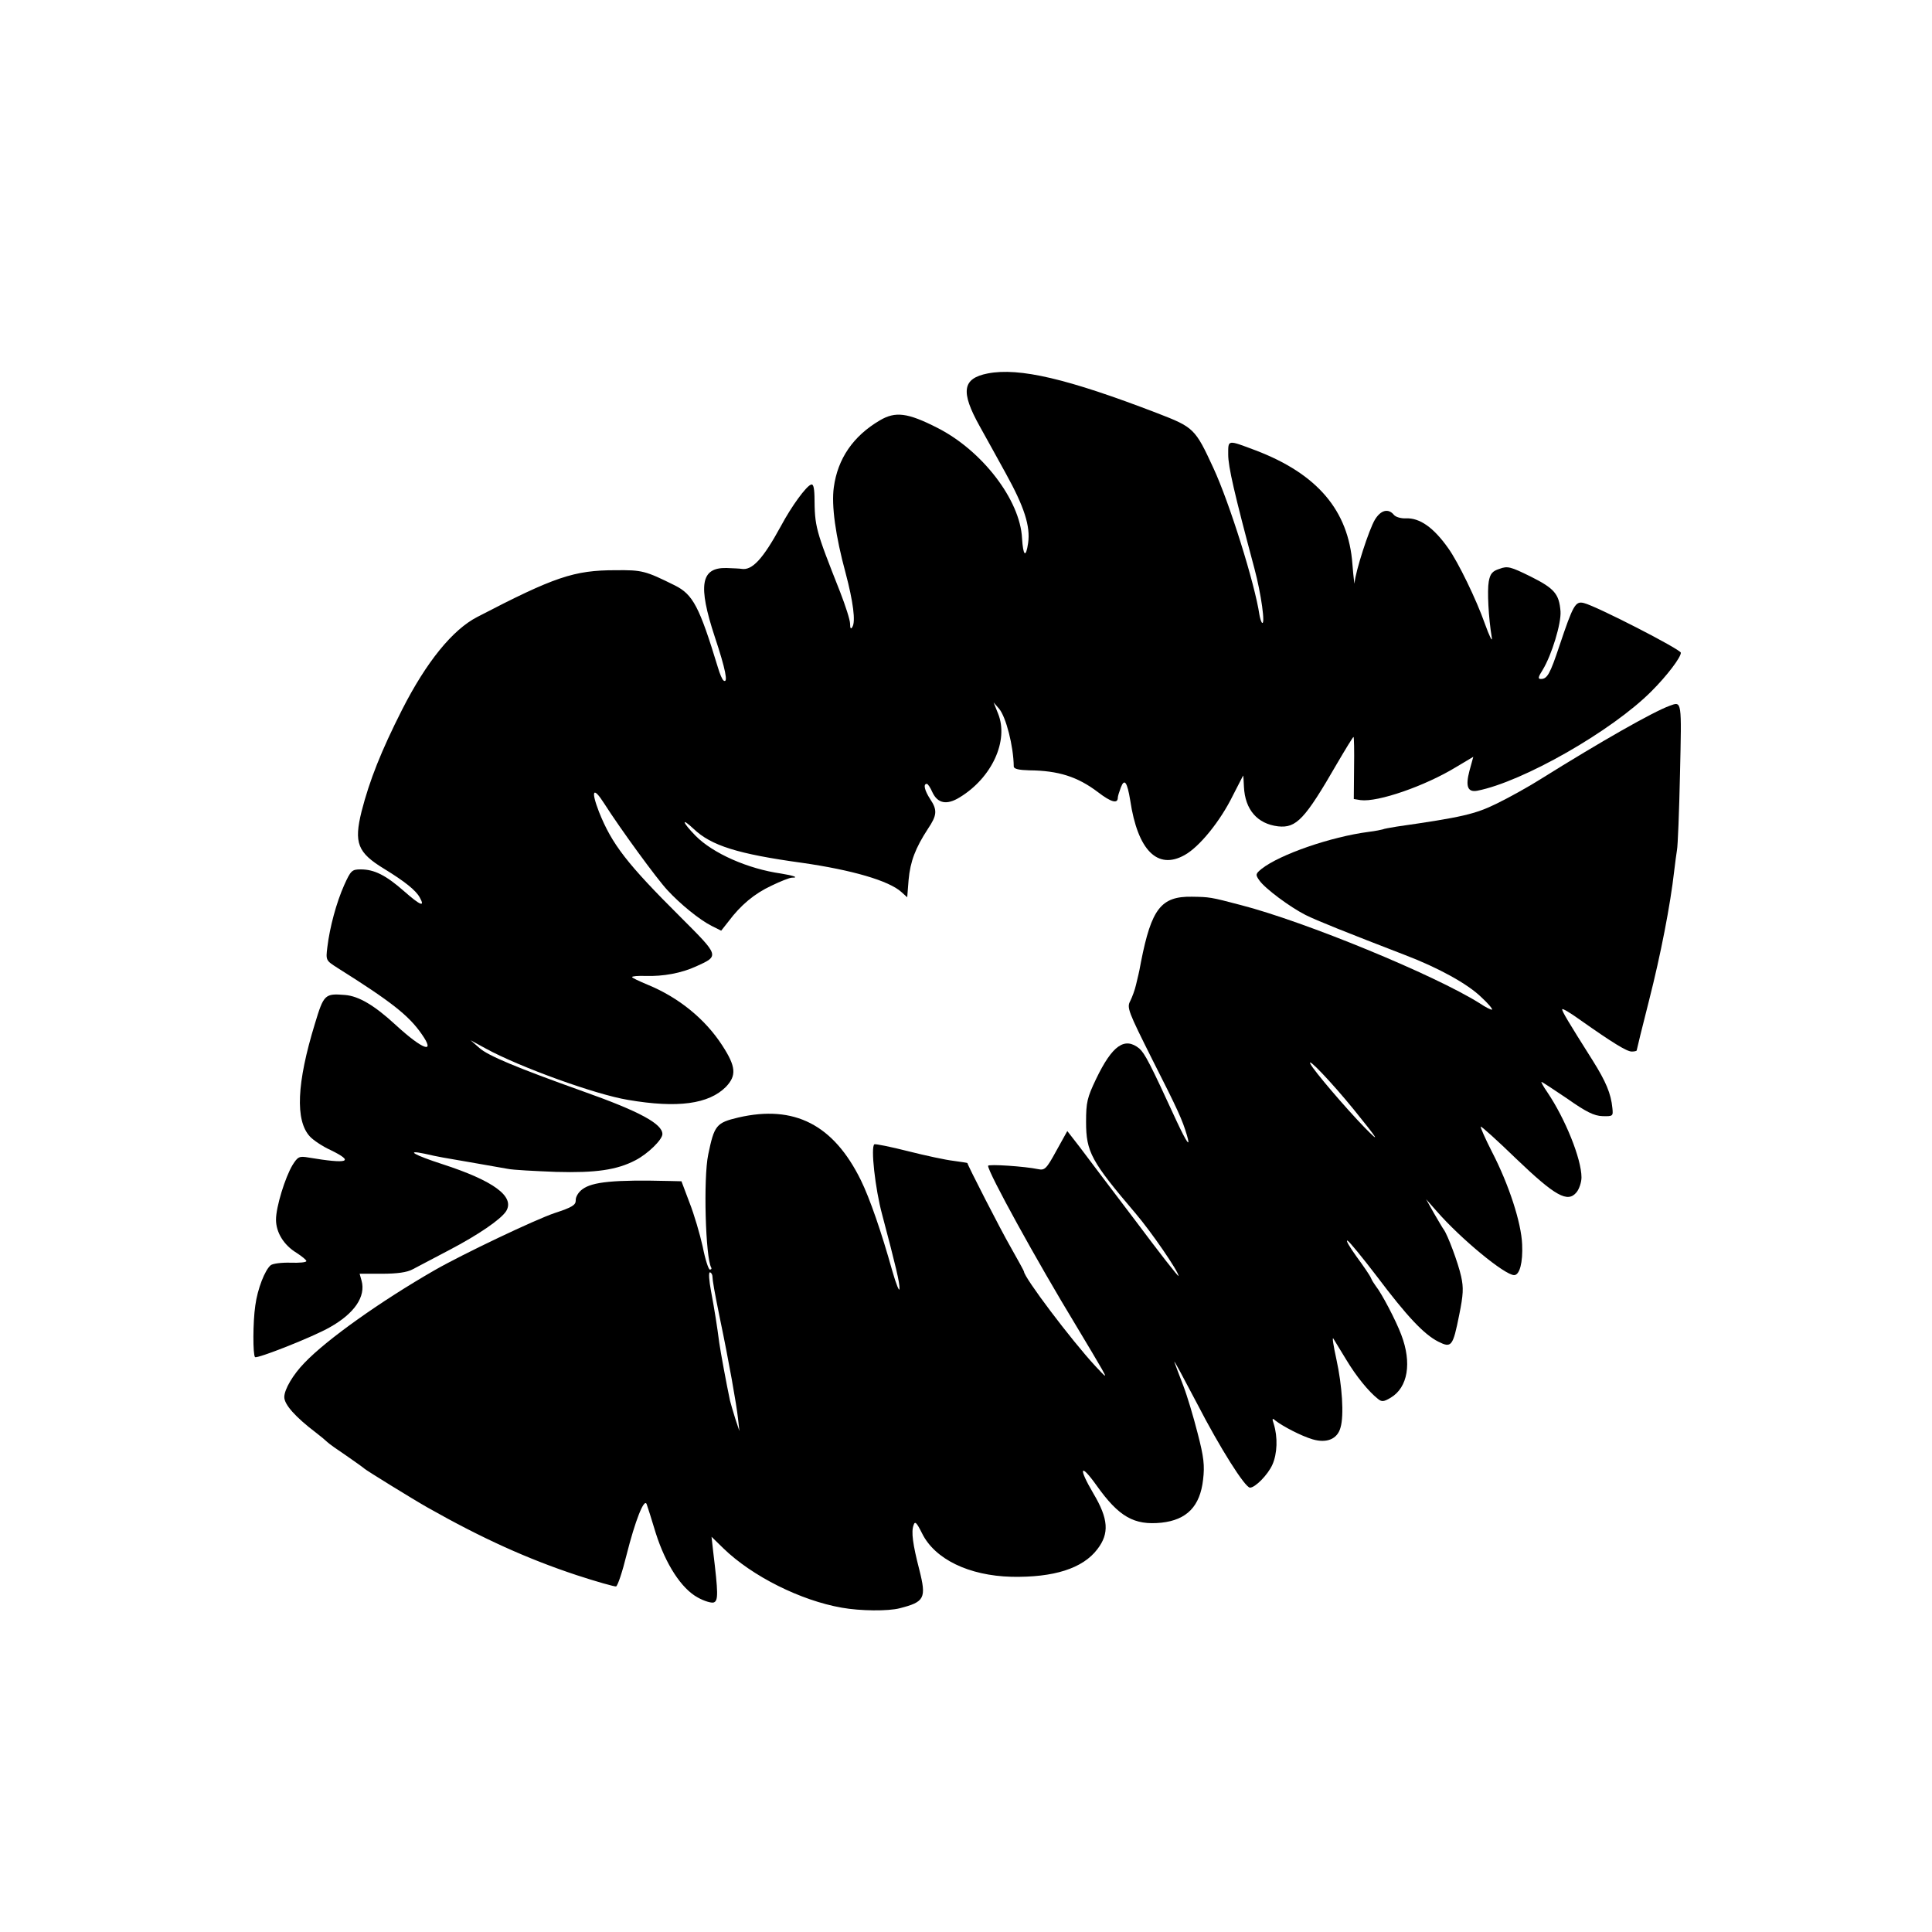<?xml version="1.0" standalone="no"?>
<!DOCTYPE svg PUBLIC "-//W3C//DTD SVG 20010904//EN"
 "http://www.w3.org/TR/2001/REC-SVG-20010904/DTD/svg10.dtd">
<svg version="1.0" xmlns="http://www.w3.org/2000/svg"
 width="700pt" height="700pt" viewBox="0 0 700 700"
 preserveAspectRatio="xMidYMid meet">
<g transform="translate(0,700) scale(0.1,-0.1)"
fill="#000000" stroke="none">
<path d="M3579 5647 c-92 -18 -100 -65 -29 -192 21 -38 64 -115 94 -170 67
-121 90 -192 81 -253 -8 -55 -18 -47 -22 18 -7 139 -145 318 -307 400 -108 55
-152 60 -208 27 -97 -57 -153 -139 -167 -243 -9 -65 6 -175 43 -311 27 -102
37 -176 24 -195 -5 -9 -8 -5 -8 12 0 14 -17 66 -36 115 -90 228 -92 235 -93
347 -1 34 -5 46 -13 42 -18 -7 -70 -78 -108 -149 -66 -121 -105 -163 -144
-156 -4 1 -29 2 -54 3 -93 2 -104 -62 -42 -250 39 -117 49 -169 32 -158 -5 3
-14 24 -21 48 -67 220 -90 264 -156 297 -107 53 -118 56 -215 55 -150 0 -221
-24 -500 -169 -90 -46 -185 -163 -273 -336 -76 -150 -118 -256 -147 -369 -28
-114 -15 -149 82 -208 75 -46 115 -78 129 -104 20 -36 2 -29 -57 23 -66 58
-108 79 -157 79 -32 0 -36 -4 -60 -57 -28 -63 -52 -151 -61 -225 -6 -48 -5
-48 37 -75 194 -122 258 -172 305 -240 52 -74 4 -57 -95 34 -76 70 -133 104
-183 108 -73 6 -77 2 -109 -104 -66 -215 -72 -351 -18 -409 12 -13 46 -36 75
-49 88 -43 64 -51 -80 -27 -34 6 -39 3 -58 -27 -27 -45 -60 -152 -60 -198 0
-46 28 -92 74 -120 20 -13 36 -26 36 -30 0 -5 -26 -7 -57 -6 -32 1 -64 -3 -72
-9 -21 -17 -48 -86 -56 -146 -9 -61 -9 -179 -1 -187 7 -7 210 73 271 108 89
50 131 111 115 169 l-7 25 81 0 c55 0 91 5 111 16 17 9 76 40 133 70 105 55
187 111 206 141 32 53 -46 110 -231 170 -102 33 -137 53 -65 38 20 -5 51 -11
67 -14 40 -7 191 -33 235 -41 19 -4 98 -8 175 -11 143 -4 220 7 287 42 45 23
98 75 98 95 0 37 -82 82 -288 155 -238 85 -344 129 -375 157 l-32 28 55 -30
c124 -68 399 -167 515 -186 181 -31 293 -15 355 47 39 41 37 73 -13 150 -62
96 -158 174 -270 220 -31 13 -57 25 -57 28 0 3 22 5 49 4 64 -2 130 10 184 35
84 38 84 37 -57 178 -194 193 -249 264 -296 382 -30 78 -21 93 19 30 60 -94
190 -272 229 -314 47 -51 117 -108 161 -130 l34 -17 26 33 c45 60 94 101 156
130 33 16 66 29 74 29 28 0 5 8 -39 15 -120 17 -247 73 -310 137 -48 49 -54
69 -7 25 64 -61 160 -91 392 -123 182 -26 316 -65 361 -106 l21 -19 5 63 c6
67 25 116 70 185 33 49 35 68 8 108 -20 31 -26 55 -12 55 4 0 13 -14 20 -30
19 -41 52 -48 99 -19 117 71 179 206 139 304 l-16 40 20 -23 c25 -30 52 -135
53 -209 0 -9 19 -13 56 -14 106 -1 175 -23 249 -79 48 -37 72 -43 72 -20 0 5
5 21 11 37 13 34 23 20 34 -47 27 -181 99 -253 197 -198 53 29 129 122 175
216 20 39 37 72 37 72 1 0 2 -18 3 -41 4 -82 48 -134 124 -143 66 -7 97 26
213 227 31 53 58 97 60 97 2 0 3 -51 2 -112 l-1 -113 25 -4 c62 -8 233 51 346
120 l62 37 -14 -51 c-15 -57 -6 -78 28 -72 165 32 489 217 632 361 56 56 106
122 106 139 0 12 -306 169 -351 180 -31 8 -39 -6 -89 -155 -34 -102 -44 -120
-67 -120 -12 0 -10 7 7 34 32 53 67 167 64 211 -5 63 -22 83 -108 126 -73 36
-84 39 -113 28 -26 -8 -34 -18 -39 -46 -6 -33 -1 -131 11 -203 3 -19 -8 3 -25
50 -31 88 -97 224 -133 274 -53 75 -103 110 -153 108 -18 -1 -38 5 -44 13 -20
24 -47 17 -68 -17 -22 -36 -71 -189 -74 -229 0 -13 -4 17 -8 67 -14 194 -127
327 -350 412 -104 39 -100 40 -100 -15 0 -44 22 -140 95 -413 24 -89 41 -209
27 -196 -3 4 -7 17 -9 29 -16 110 -108 405 -167 532 -66 143 -71 147 -203 198
-325 125 -500 166 -614 144z"/>
<path d="M6050 4443 c-61 -22 -252 -131 -465 -264 -44 -28 -116 -68 -161 -90
-79 -39 -127 -50 -364 -84 -24 -4 -47 -8 -50 -10 -3 -1 -26 -6 -51 -9 -138
-18 -322 -82 -388 -134 -22 -18 -23 -21 -8 -42 20 -29 110 -96 167 -125 42
-21 145 -62 360 -145 121 -46 228 -105 277 -153 24 -22 41 -42 39 -45 -2 -2
-23 8 -45 23 -164 103 -633 296 -866 356 -110 29 -113 29 -176 30 -112 2 -147
-43 -185 -236 -4 -22 -8 -42 -9 -45 -1 -3 -5 -20 -9 -38 -4 -18 -14 -45 -21
-59 -13 -24 -7 -38 80 -212 93 -183 109 -219 125 -273 15 -50 0 -29 -37 50
-96 209 -115 245 -135 263 -53 43 -98 12 -157 -111 -32 -67 -36 -84 -36 -155
0 -109 19 -143 179 -331 58 -68 156 -211 156 -227 0 -5 -70 85 -156 200 -87
114 -177 234 -202 267 l-45 58 -40 -72 c-36 -66 -42 -71 -66 -66 -47 10 -181
19 -181 12 0 -24 176 -344 320 -581 40 -66 81 -136 92 -155 19 -34 18 -34 -23
10 -88 95 -259 322 -259 343 0 2 -22 42 -48 88 -37 64 -156 297 -157 305 0 1
-22 4 -50 8 -27 3 -102 19 -165 35 -63 16 -118 27 -122 25 -14 -9 3 -162 28
-254 50 -189 64 -248 63 -269 0 -14 -12 15 -26 64 -39 140 -82 264 -114 329
-99 201 -241 274 -444 227 -80 -19 -87 -28 -109 -134 -18 -85 -10 -375 11
-410 2 -4 0 -7 -5 -7 -5 0 -17 37 -26 83 -10 45 -31 117 -48 160 l-29 77 -42
1 c-203 5 -281 -3 -317 -30 -14 -10 -25 -28 -24 -40 0 -17 -12 -25 -76 -46
-69 -23 -332 -148 -435 -207 -195 -112 -391 -251 -472 -336 -41 -42 -73 -96
-73 -124 0 -27 40 -72 115 -129 17 -13 35 -28 41 -34 6 -6 37 -28 70 -50 32
-22 61 -43 64 -46 6 -6 176 -111 229 -141 198 -112 362 -186 540 -245 73 -24
138 -42 143 -41 6 2 23 53 38 114 31 123 64 208 73 184 3 -8 18 -55 33 -105
36 -113 93 -201 152 -233 23 -13 50 -21 58 -18 17 6 16 35 -2 184 l-6 54 43
-42 c104 -101 280 -189 429 -215 67 -12 168 -13 210 -2 90 23 97 36 71 139
-24 93 -30 138 -21 162 5 16 11 10 31 -30 46 -93 169 -153 324 -157 153 -3
258 30 311 100 44 57 40 110 -14 201 -56 95 -49 114 11 30 81 -114 136 -145
235 -135 92 10 140 59 151 156 6 51 3 81 -20 169 -15 59 -38 136 -52 172 -14
36 -28 74 -32 85 -3 11 33 -57 82 -150 83 -161 174 -305 192 -305 19 0 65 47
81 83 18 40 20 100 5 148 -7 20 -5 22 6 12 27 -21 94 -56 135 -68 51 -15 90 1
101 43 13 44 6 151 -15 247 -11 50 -16 83 -11 75 5 -8 26 -43 47 -77 36 -60
81 -115 114 -141 14 -12 22 -11 47 4 62 37 77 126 38 228 -19 51 -71 150 -92
176 -6 8 -15 22 -18 30 -3 8 -27 43 -52 77 -25 35 -40 60 -33 58 7 -3 55 -62
107 -130 107 -142 169 -209 222 -236 48 -24 53 -18 76 97 15 74 16 98 7 139
-11 50 -49 151 -63 170 -4 5 -20 33 -36 60 l-28 50 38 -43 c87 -100 247 -232
281 -232 20 0 32 46 29 111 -3 79 -48 217 -109 335 -25 49 -43 90 -41 92 2 2
60 -50 128 -116 142 -136 187 -161 219 -122 10 12 18 37 18 54 0 67 -59 213
-124 309 -14 20 -23 37 -21 37 3 0 45 -28 94 -61 68 -48 97 -62 127 -63 38 -1
39 0 36 29 -5 53 -24 97 -71 172 -91 144 -111 178 -111 186 0 5 30 -13 66 -39
115 -81 168 -114 186 -114 10 0 18 2 18 4 0 2 20 84 45 182 42 165 77 345 91
469 3 28 8 61 10 75 3 14 8 139 11 278 6 266 7 261 -37 245z m-1145 -1463 c89
-110 99 -126 40 -66 -70 72 -185 207 -197 231 -15 30 78 -68 157 -165z m-2324
-602 c1 -20 7 -55 28 -158 31 -148 60 -311 65 -360 l5 -45 -15 45 c-8 25 -16
54 -19 65 -13 61 -34 175 -39 210 -8 61 -16 113 -30 188 -7 37 -9 67 -4 67 4
0 8 -6 9 -12z"/>
</g>
</svg>
